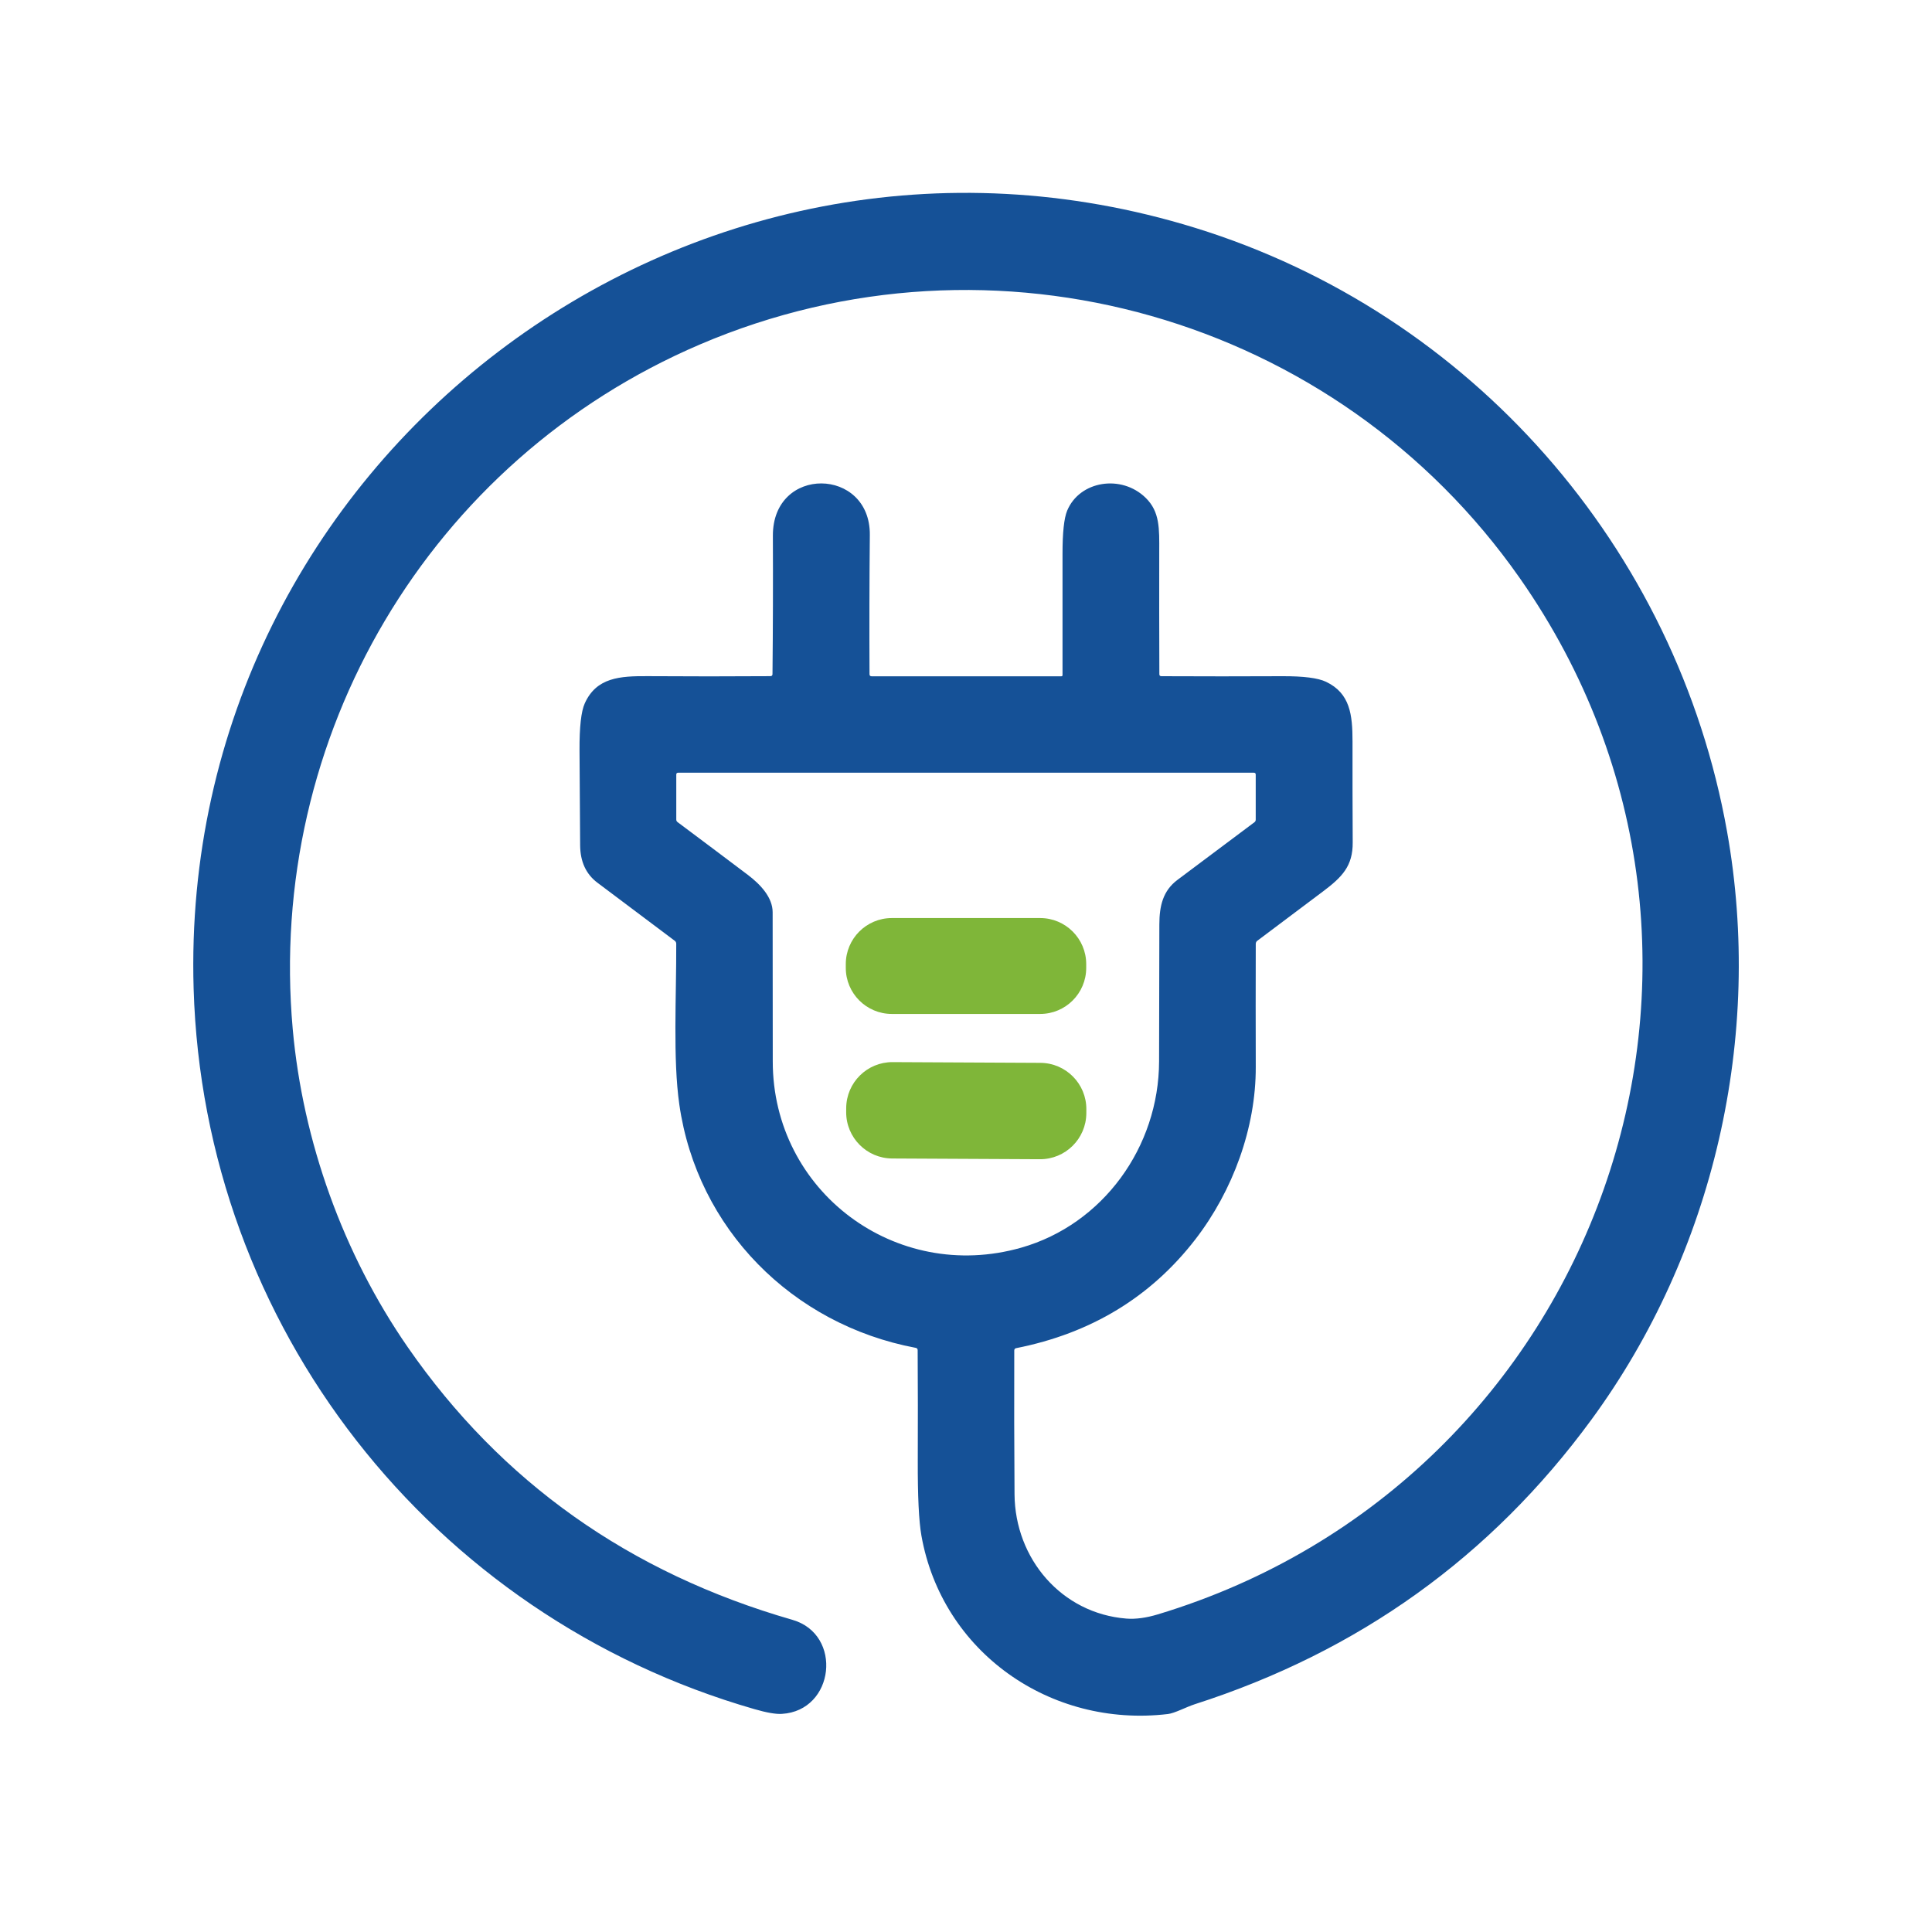 <svg xmlns="http://www.w3.org/2000/svg" xmlns:xlink="http://www.w3.org/1999/xlink" fill="none" version="1.1" width="50" height="50" viewBox="0 0 50 50"><defs><clipPath id="master_svg0_0_3836"><rect x="0" y="0" width="50" height="50" rx="0"/></clipPath></defs><g clip-path="url(#master_svg0_0_3836)"><g><path d="M19.992,17.445C20.004,16.253,20.007,15.06,20.002,13.867C19.994,12.037,22.526,12.089,22.511,13.843C22.5,15.045,22.497,16.246,22.503,17.447C22.503,17.484,22.521,17.502,22.558,17.502C22.558,17.502,27.466,17.502,27.466,17.502C27.487,17.502,27.498,17.492,27.498,17.471C27.499,16.428,27.499,15.384,27.498,14.338C27.497,13.786,27.537,13.412,27.618,13.216C27.942,12.438,29.024,12.272,29.648,12.882C30.02,13.244,30.003,13.683,30.001,14.28C29.999,15.336,30,16.392,30.004,17.448C30.004,17.482,30.021,17.499,30.056,17.5C31.104,17.505,32.148,17.505,33.188,17.5C33.735,17.498,34.112,17.546,34.318,17.645C34.942,17.942,35.003,18.5,35.003,19.188C35.002,20.06,35.003,20.931,35.008,21.802C35.012,22.413,34.737,22.697,34.234,23.074C33.669,23.497,33.104,23.922,32.539,24.347C32.513,24.366,32.5,24.393,32.499,24.427C32.496,25.492,32.496,26.554,32.499,27.612C32.504,29.187,31.907,30.815,30.937,32.073C29.783,33.567,28.237,34.506,26.299,34.89C26.266,34.896,26.25,34.916,26.249,34.95C26.245,36.192,26.247,37.433,26.256,38.671C26.268,40.34,27.472,41.755,29.15,41.889C29.391,41.908,29.662,41.871,29.964,41.78C41.363,38.339,46.22,24.807,39.335,14.966C34.589,8.182,25.715,5.663,18.116,8.914C11.108,11.911,6.896,19.063,7.576,26.636C7.836,29.529,8.877,32.446,10.553,34.865C12.971,38.355,16.289,40.707,20.508,41.921C21.819,42.299,21.601,44.275,20.234,44.355C20.078,44.365,19.841,44.324,19.524,44.232C11.151,41.824,5.27,34.319,5.011,25.586C4.605,11.934,17.806,1.841,30.932,5.897C38.074,8.105,43.387,14.174,44.696,21.52C45.641,26.818,44.357,32.413,41.187,36.739C38.586,40.289,35.161,42.745,30.913,44.108C30.706,44.175,30.397,44.34,30.225,44.359C27.179,44.721,24.379,42.751,23.846,39.741C23.78,39.368,23.749,38.719,23.752,37.794C23.756,36.844,23.755,35.894,23.749,34.943C23.749,34.909,23.732,34.888,23.698,34.882C20.501,34.28,18.042,31.798,17.581,28.586C17.412,27.407,17.506,25.785,17.501,24.426C17.501,24.393,17.488,24.366,17.462,24.347C16.793,23.844,16.127,23.343,15.462,22.845C15.166,22.623,15.017,22.3,15.014,21.875C15.007,21.055,15.002,20.236,14.998,19.417C14.995,18.815,15.04,18.41,15.134,18.202C15.436,17.533,16.041,17.494,16.766,17.499C17.823,17.506,18.881,17.506,19.938,17.499C19.974,17.498,19.992,17.48,19.992,17.445ZM19.999,27.466C19.997,30.831,23.18,33.217,26.431,32.289C28.542,31.687,29.992,29.685,29.997,27.466C30,26.286,30.003,25.106,30.004,23.927C30.004,23.441,30.099,23.053,30.469,22.774C31.132,22.277,31.797,21.779,32.464,21.28C32.487,21.263,32.498,21.24,32.498,21.211C32.498,21.211,32.498,20.047,32.498,20.047C32.498,20.014,32.482,19.998,32.449,19.998C32.449,19.998,17.551,19.998,17.551,19.998C17.518,19.998,17.502,20.014,17.502,20.047C17.502,20.047,17.502,21.21,17.502,21.21C17.502,21.238,17.513,21.26,17.535,21.276C18.142,21.729,18.747,22.184,19.352,22.64C19.683,22.89,19.995,23.225,19.996,23.608C19.998,24.894,19.999,26.18,19.999,27.466Z" fill="#155197" fill-opacity="1"/></g><g><path d="M23.081,23.759C23.081,23.759,26.919,23.759,26.919,23.759C27.577,23.759,28.111,24.293,28.111,24.951C28.111,24.951,28.111,25.049,28.111,25.049C28.111,25.707,27.577,26.241,26.919,26.241C26.919,26.241,23.081,26.241,23.081,26.241C22.423,26.241,21.889,25.707,21.889,25.049C21.889,25.049,21.889,24.951,21.889,24.951C21.889,24.293,22.423,23.759,23.081,23.759Z" fill="#7FB639" fill-opacity="1"/></g><g transform="matrix(1,0.005,-0.005,1,0.144,-0.115)"><path d="M23.095,27.487C23.095,27.487,26.918,27.487,26.918,27.487C27.578,27.487,28.114,28.022,28.114,28.683C28.114,28.683,28.114,28.785,28.114,28.785C28.114,29.445,27.578,29.981,26.918,29.981C26.918,29.981,23.095,29.981,23.095,29.981C22.435,29.981,21.899,29.445,21.899,28.785C21.899,28.785,21.899,28.683,21.899,28.683C21.899,28.022,22.435,27.487,23.095,27.487Z" fill="#7FB639" fill-opacity="1"/></g></g></svg>